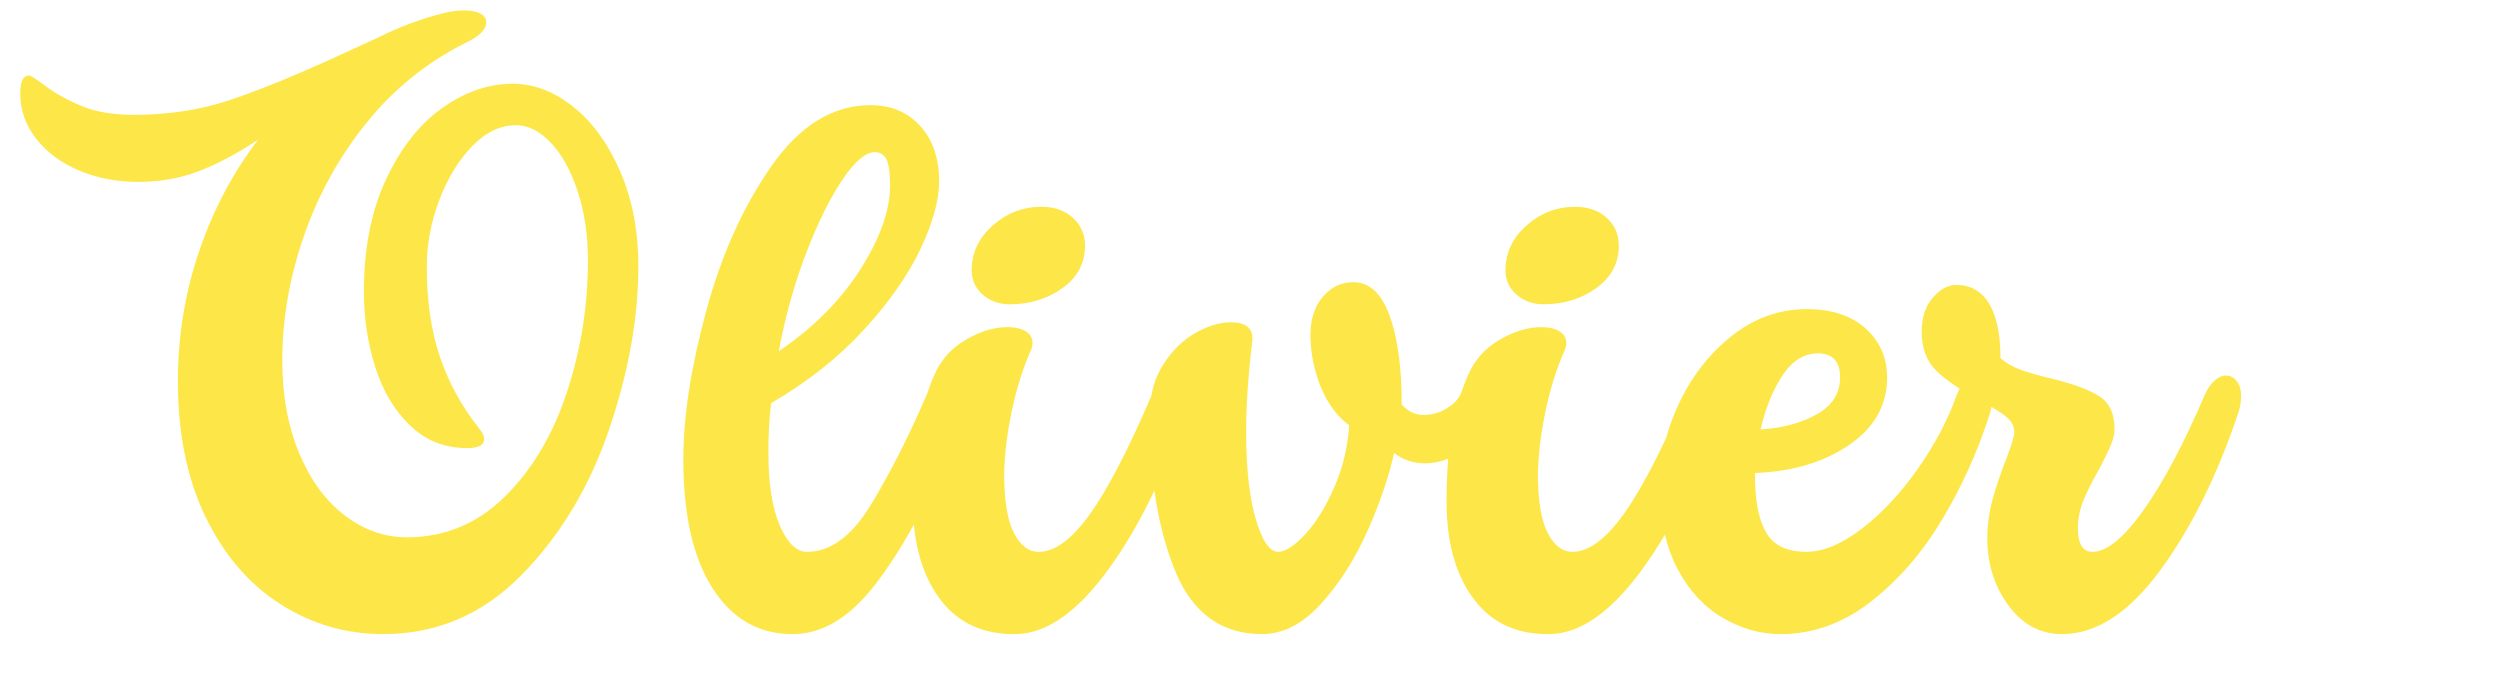 <?xml version="1.0" encoding="UTF-8"?>
<!-- Generator: Adobe Illustrator 15.0.0, SVG Export Plug-In . SVG Version: 6.00 Build 0)  -->
<svg xmlns="http://www.w3.org/2000/svg" xmlns:xlink="http://www.w3.org/1999/xlink" version="1.1" id="Calque_1" x="0px" y="0px" width="250px" height="70px" viewBox="0 0 250 70" xml:space="preserve">
<g>
	<path fill="#FDE748" d="M57.339,10.688c-1.937-1.544-3.966-2.316-6.085-2.316c-2.397,0-4.737,0.808-7.019,2.42   c-2.281,1.613-4.16,3.999-5.635,7.156c-1.476,3.158-2.212,6.903-2.212,11.237c0,2.627,0.38,5.14,1.141,7.536   c0.76,2.396,1.924,4.346,3.491,5.842c1.567,1.499,3.457,2.248,5.669,2.248c1.152,0,1.729-0.3,1.729-0.899   c0-0.321-0.162-0.668-0.484-1.037c-1.751-2.213-3.066-4.609-3.94-7.19c-0.876-2.582-1.314-5.577-1.314-8.989   c0-2.258,0.415-4.482,1.245-6.673c0.83-2.188,1.924-3.986,3.284-5.393s2.823-2.109,4.391-2.109c1.199,0,2.351,0.576,3.458,1.729   c1.106,1.153,2.005,2.767,2.696,4.84c0.692,2.075,1.038,4.403,1.038,6.984c0,4.518-0.704,8.909-2.109,13.172   c-1.407,4.264-3.481,7.744-6.224,10.44c-2.742,2.697-6.004,4.045-9.783,4.045c-2.213,0-4.276-0.726-6.188-2.179   c-1.914-1.452-3.435-3.525-4.564-6.222c-1.129-2.698-1.694-5.797-1.694-9.301c0-4.103,0.714-8.228,2.144-12.376   c1.428-4.149,3.514-7.928,6.257-11.34c2.743-3.411,6.05-6.085,9.922-8.021c1.382-0.644,2.074-1.335,2.074-2.074   c0-0.368-0.196-0.656-0.587-0.864c-0.393-0.207-0.934-0.311-1.625-0.311c-0.691,0-1.382,0.093-2.074,0.275   c-2.213,0.554-4.38,1.361-6.5,2.421l-4.218,1.936c-4.242,1.937-7.813,3.389-10.717,4.357c-2.904,0.967-6.085,1.451-9.542,1.451   c-2.029,0-3.746-0.287-5.151-0.864c-1.406-0.575-2.604-1.232-3.595-1.971C3.624,7.911,3.061,7.543,2.921,7.543   c-0.6,0-0.898,0.599-0.898,1.797c0,1.659,0.529,3.169,1.59,4.529c1.06,1.36,2.489,2.421,4.288,3.181   c1.797,0.76,3.778,1.141,5.945,1.141c2.12,0,4.103-0.346,5.947-1.037c1.843-0.691,3.848-1.751,6.016-3.181   c-2.536,3.318-4.506,7.053-5.912,11.201c-1.407,4.148-2.109,8.459-2.109,12.931c0,5.255,0.921,9.783,2.765,13.586   c1.843,3.804,4.333,6.707,7.468,8.712c3.134,2.006,6.569,3.009,10.303,3.009c5.347,0,9.957-1.97,13.829-5.912   c3.872-3.94,6.787-8.782,8.746-14.521c1.959-5.738,2.939-11.212,2.939-16.422c0-3.456-0.6-6.579-1.798-9.369   C60.84,14.399,59.274,12.233,57.339,10.688z"></path>
	<path fill="#FDE748" d="M100.968,30.43c2.028,0,3.791-0.542,5.289-1.626c1.499-1.082,2.248-2.499,2.248-4.252   c0-1.106-0.404-2.028-1.21-2.766c-0.808-0.737-1.857-1.106-3.146-1.106c-1.845,0-3.47,0.622-4.875,1.867   c-1.406,1.245-2.108,2.743-2.108,4.494c0,0.968,0.368,1.774,1.105,2.42C99.008,30.107,99.907,30.43,100.968,30.43z"></path>
	<path fill="#FDE748" d="M154.347,30.43c2.027,0,3.79-0.542,5.289-1.626c1.498-1.082,2.247-2.499,2.247-4.252   c0-1.106-0.404-2.028-1.21-2.766c-0.808-0.737-1.856-1.106-3.146-1.106c-1.844,0-3.469,0.622-4.875,1.867s-2.107,2.743-2.107,4.494   c0,0.968,0.367,1.774,1.105,2.42C152.387,30.107,153.284,30.43,154.347,30.43z"></path>
	<path fill="#FDE748" d="M223.663,38.104c-0.301-0.369-0.658-0.554-1.072-0.554c-0.371,0-0.75,0.173-1.141,0.519   c-0.393,0.347-0.727,0.842-1.004,1.486c-2.074,4.841-4.103,8.656-6.084,11.444c-1.982,2.788-3.688,4.183-5.117,4.183   c-0.967,0-1.451-0.782-1.451-2.352c0-0.967,0.184-1.901,0.553-2.8c0.368-0.898,0.898-1.946,1.59-3.146   c0.369-0.69,0.715-1.394,1.037-2.108c0.322-0.714,0.484-1.324,0.484-1.833c0-1.565-0.508-2.673-1.521-3.318   s-2.559-1.221-4.633-1.728c-1.337-0.322-2.396-0.622-3.18-0.9c-0.784-0.275-1.477-0.667-2.075-1.176c0-2.396-0.38-4.218-1.14-5.462   c-0.762-1.244-1.856-1.867-3.285-1.867c-0.83,0-1.613,0.428-2.352,1.28c-0.736,0.854-1.105,1.994-1.105,3.422   c0,1.66,0.508,2.974,1.521,3.941c0.604,0.577,1.374,1.153,2.272,1.73c-0.118,0.226-0.231,0.474-0.336,0.759   c-0.876,2.443-2.166,4.875-3.871,7.295c-1.706,2.419-3.561,4.402-5.566,5.946c-2.005,1.544-3.861,2.316-5.566,2.316   c-1.936,0-3.273-0.646-4.01-1.937c-0.738-1.289-1.107-3.156-1.107-5.601V47.3c3.734-0.137,6.869-1.071,9.404-2.8   s3.803-3.976,3.803-6.742c0-1.981-0.715-3.618-2.144-4.908c-1.429-1.291-3.388-1.937-5.876-1.937c-2.768,0-5.28,0.899-7.537,2.697   c-2.26,1.797-4.035,4.09-5.324,6.879c-0.513,1.107-0.915,2.213-1.217,3.316c-1.544,3.269-2.96,5.813-4.245,7.609   c-1.798,2.513-3.503,3.768-5.118,3.768c-1.014,0-1.844-0.633-2.488-1.901c-0.646-1.268-0.968-3.238-0.968-5.912   c0.046-1.981,0.3-4.067,0.761-6.257s1.082-4.184,1.867-5.981c0.137-0.276,0.207-0.554,0.207-0.829c0-0.508-0.231-0.9-0.691-1.176   c-0.461-0.276-1.061-0.415-1.799-0.415c-1.336,0-2.72,0.415-4.147,1.244c-1.429,0.83-2.468,1.96-3.111,3.389   c-0.291,0.639-0.539,1.292-0.768,1.951c-0.044,0.086-0.089,0.168-0.132,0.261c-0.275,0.508-0.749,0.958-1.416,1.349   c-0.67,0.394-1.418,0.587-2.248,0.587c-0.784,0-1.498-0.345-2.143-1.036c0-3.688-0.404-6.648-1.211-8.886   c-0.807-2.235-2.018-3.353-3.63-3.353c-1.199,0-2.213,0.483-3.042,1.451c-0.83,0.969-1.244,2.237-1.244,3.804   c0,1.752,0.333,3.47,1.002,5.151c0.668,1.684,1.625,2.984,2.869,3.905c-0.138,2.168-0.634,4.23-1.486,6.188   c-0.854,1.96-1.821,3.527-2.904,4.703c-1.084,1.176-1.994,1.763-2.73,1.763c-0.83,0-1.568-1.083-2.213-3.25   c-0.646-2.167-0.969-5.092-0.969-8.78c0-2.628,0.207-5.67,0.622-9.129c0.046-0.598-0.115-1.046-0.483-1.348   c-0.369-0.299-0.923-0.45-1.66-0.45c-1.105,0-2.293,0.358-3.561,1.072c-1.268,0.716-2.351,1.788-3.25,3.216   c-0.575,0.916-0.946,1.948-1.153,3.073c-2.3,5.378-4.346,9.32-6.14,11.828c-1.799,2.513-3.504,3.768-5.118,3.768   c-1.014,0-1.843-0.633-2.489-1.901c-0.646-1.268-0.967-3.238-0.967-5.912c0.045-1.981,0.299-4.067,0.76-6.257   c0.46-2.189,1.083-4.184,1.867-5.981c0.138-0.276,0.207-0.554,0.207-0.829c0-0.508-0.23-0.9-0.691-1.176   c-0.461-0.276-1.061-0.415-1.798-0.415c-1.338,0-2.721,0.415-4.148,1.244c-1.429,0.83-2.467,1.96-3.112,3.389   c-0.324,0.712-0.595,1.44-0.841,2.178c-0.018,0.038-0.04,0.064-0.057,0.104c-1.752,4.058-3.585,7.664-5.498,10.821   c-1.913,3.158-4.045,4.736-6.396,4.736c-1.061,0-1.97-0.876-2.731-2.628c-0.76-1.751-1.141-4.217-1.141-7.398   c0-1.751,0.092-3.363,0.276-4.839c3.641-2.12,6.729-4.564,9.265-7.33c2.535-2.766,4.426-5.463,5.67-8.089   c1.244-2.629,1.866-4.886,1.866-6.776c0-2.305-0.634-4.149-1.901-5.532c-1.268-1.383-2.917-2.075-4.944-2.075   c-3.78,0-7.087,2.03-9.922,6.085c-2.835,4.058-5.014,8.897-6.534,14.521c-1.522,5.625-2.282,10.557-2.282,14.797   c0,5.578,0.979,9.888,2.938,12.931c1.959,3.042,4.621,4.563,7.986,4.563c2.995,0,5.773-1.682,8.332-5.048   c1.416-1.862,2.672-3.841,3.798-5.915c0.289,3.078,1.186,5.606,2.701,7.575c1.774,2.305,4.275,3.433,7.502,3.388   c3.042-0.046,6.106-2.179,9.196-6.396c1.707-2.332,3.253-4.989,4.651-7.948c0.425,2.995,1.115,5.687,2.09,8.051   c1.729,4.196,4.62,6.293,8.678,6.293c2.073,0,4.021-0.991,5.843-2.974c1.82-1.981,3.363-4.378,4.633-7.191   c1.268-2.81,2.178-5.461,2.73-7.951c0.876,0.692,1.913,1.037,3.111,1.037c0.776,0,1.542-0.159,2.298-0.451   c-0.132,1.59-0.188,3.235-0.155,4.945c0.093,3.827,1.025,6.892,2.802,9.197c1.772,2.305,4.274,3.433,7.502,3.388   c3.042-0.046,6.106-2.179,9.196-6.396c0.812-1.108,1.586-2.293,2.327-3.543c0.286,1.187,0.675,2.295,1.198,3.301   c1.152,2.213,2.662,3.872,4.529,4.978c1.866,1.106,3.813,1.66,5.843,1.66c3.226,0,6.223-1.072,8.987-3.216   c2.768-2.143,5.152-4.885,7.158-8.228c2.004-3.341,3.605-6.903,4.805-10.684c0.059-0.214,0.098-0.408,0.132-0.597   c0.581,0.341,1.064,0.657,1.423,0.943c0.576,0.461,0.865,0.991,0.865,1.59c0,0.37-0.254,1.222-0.762,2.558   c-0.599,1.521-1.07,2.917-1.417,4.185c-0.345,1.268-0.519,2.569-0.519,3.907c0,2.534,0.701,4.759,2.109,6.671   c1.405,1.914,3.191,2.87,5.357,2.87c3.412,0,6.674-2.108,9.784-6.327c3.112-4.218,5.728-9.484,7.849-15.8   c0.184-0.554,0.276-1.105,0.276-1.659C224.111,38.979,223.962,38.474,223.663,38.104z M178.27,37.516   c0.968-1.451,2.143-2.177,3.526-2.177c1.475,0,2.213,0.806,2.213,2.419c0,1.567-0.772,2.789-2.317,3.665   c-1.544,0.876-3.422,1.384-5.635,1.521C176.563,40.777,177.302,38.968,178.27,37.516z M80.605,25.347   c1.176-3.064,2.386-5.52,3.63-7.364c1.244-1.843,2.327-2.765,3.25-2.765c0.553,0,0.944,0.254,1.176,0.76   c0.23,0.508,0.346,1.361,0.346,2.559c0,2.489-0.993,5.29-2.973,8.401c-1.983,3.112-4.703,5.842-8.159,8.193   C78.519,31.674,79.429,28.413,80.605,25.347z"></path>
</g>
</svg>
